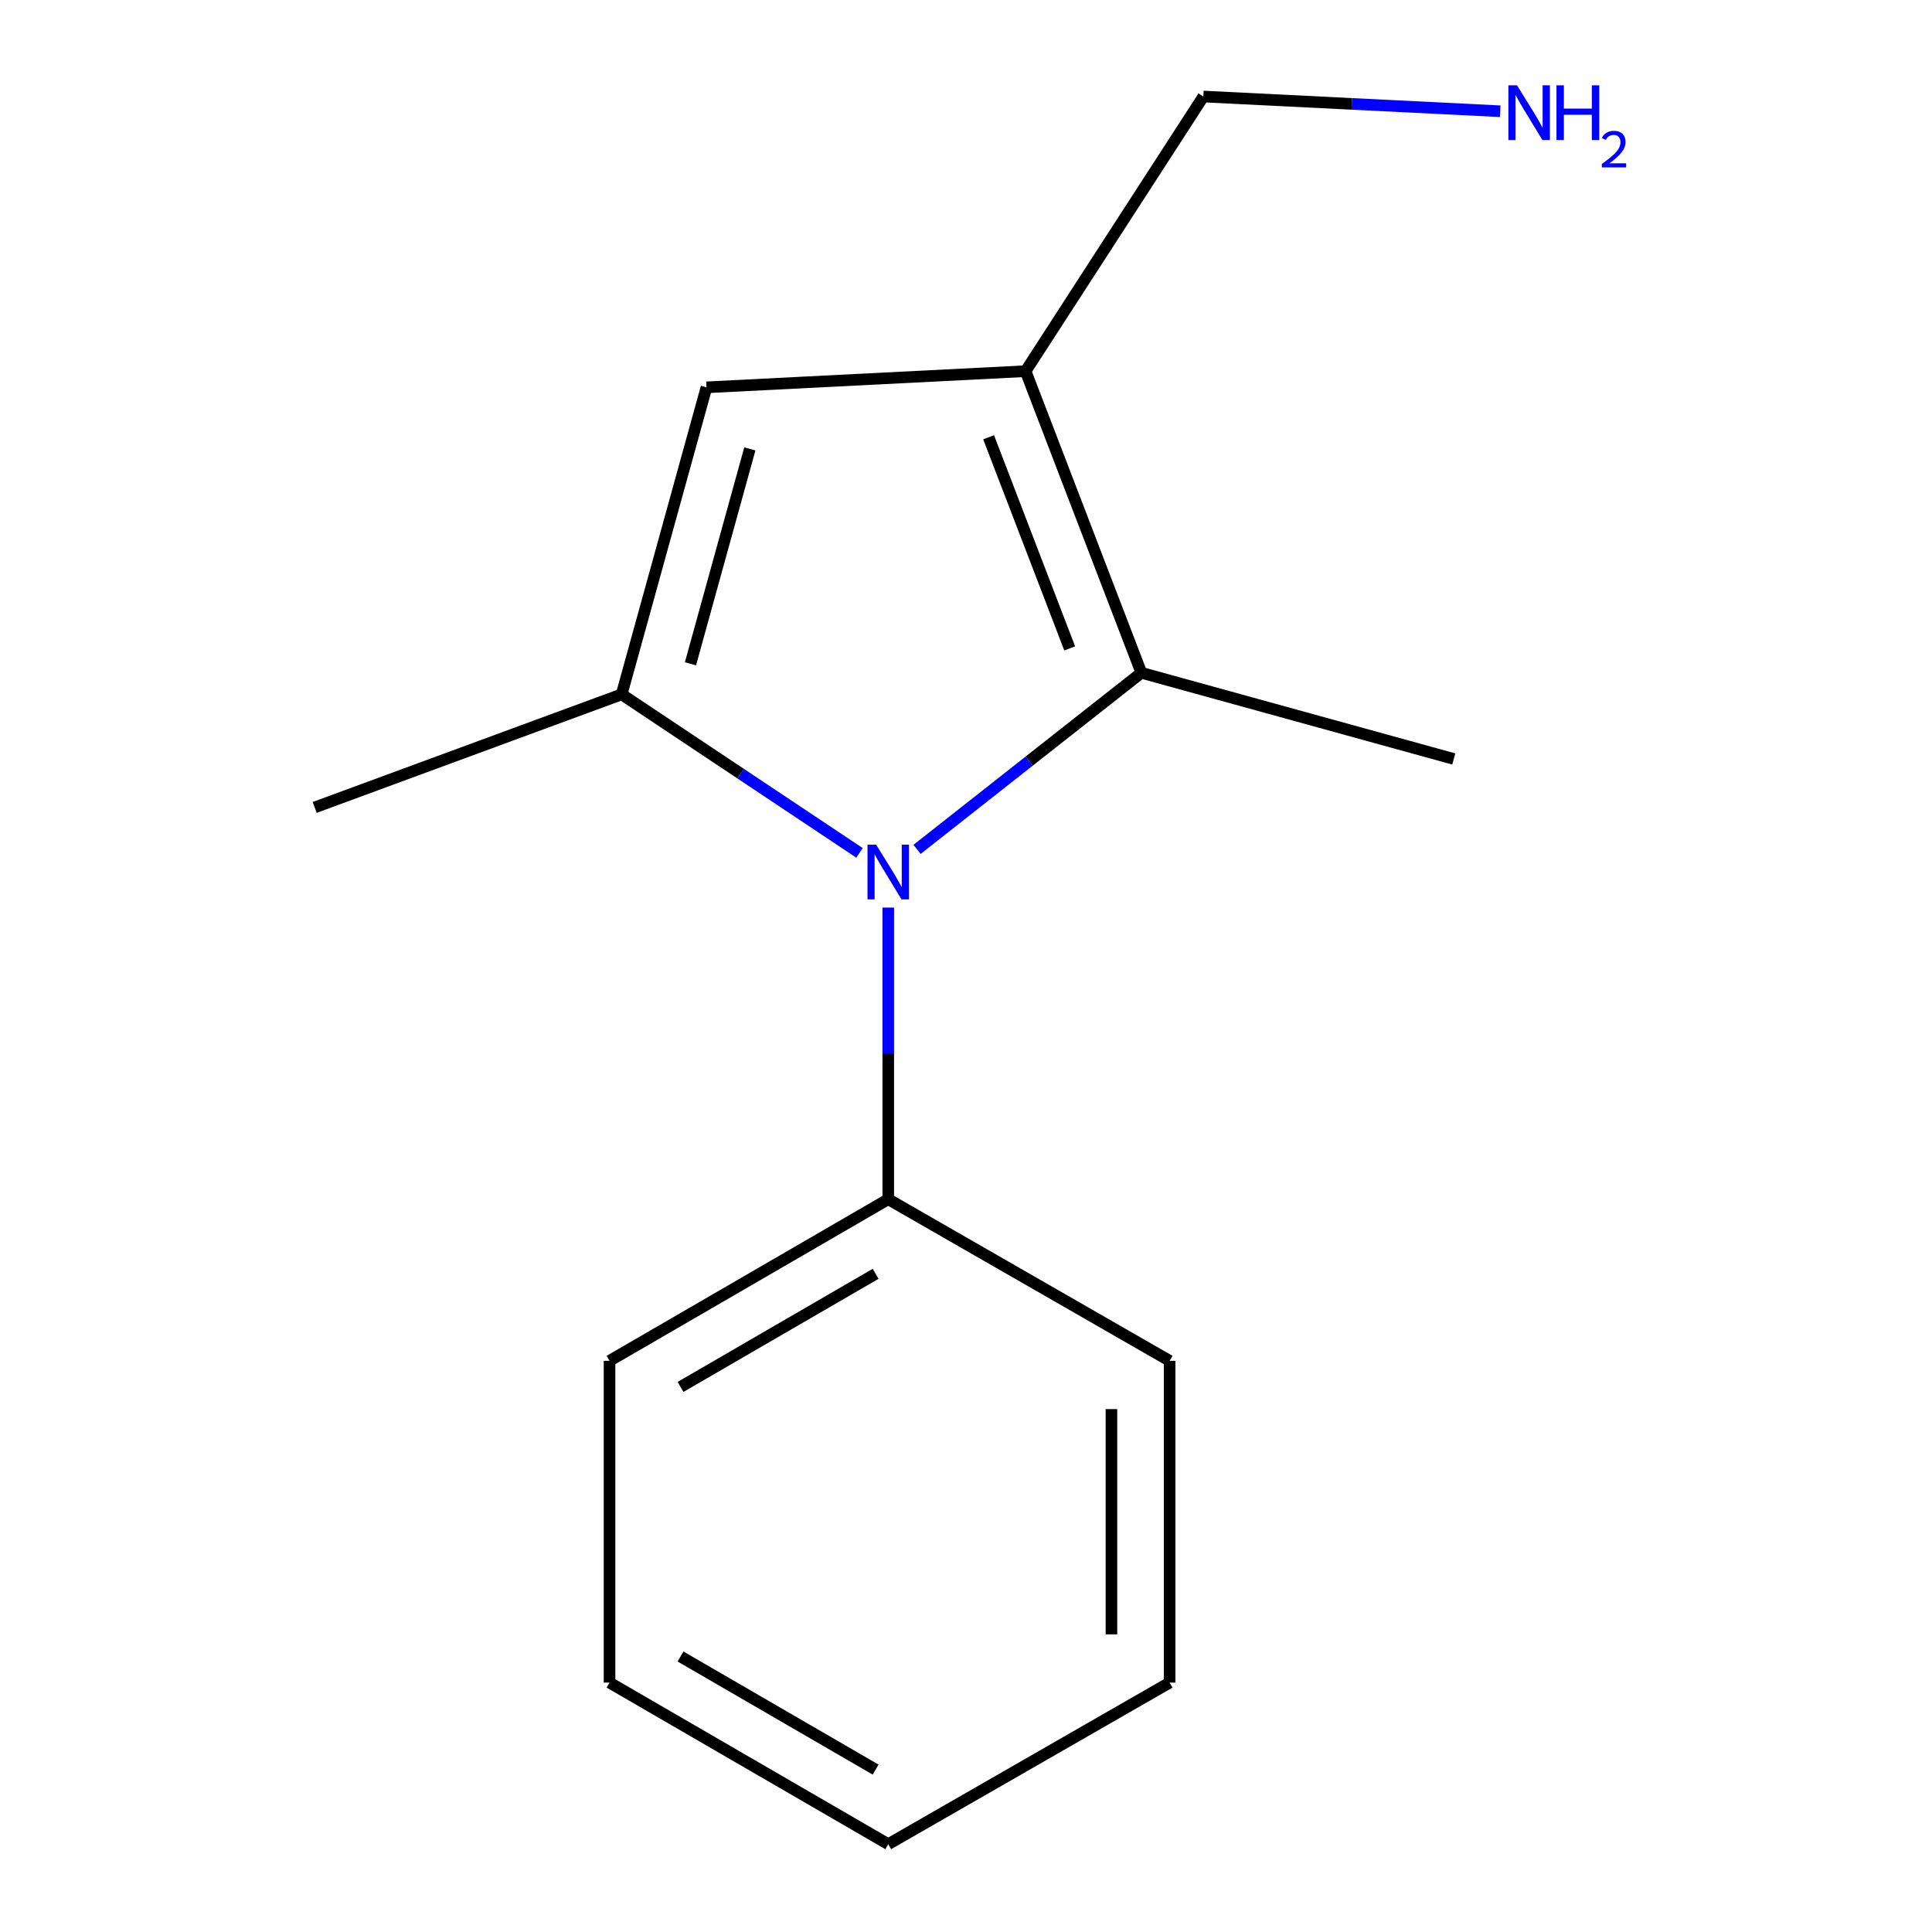 <?xml version='1.0' encoding='iso-8859-1'?>
<svg version='1.1' baseProfile='full'
              xmlns='http://www.w3.org/2000/svg'
                      xmlns:rdkit='http://www.rdkit.org/xml'
                      xmlns:xlink='http://www.w3.org/1999/xlink'
                  xml:space='preserve'
width='1000px' height='1000px' viewBox='0 0 1000 1000'>
<!-- END OF HEADER -->
<rect style='opacity:1.0;fill:#FFFFFF;stroke:none' width='1000' height='1000' x='0' y='0'> </rect>
<path class='bond-0' d='M 444.873,441.448 L 383.32,400.42' style='fill:none;fill-rule:evenodd;stroke:#0000FF;stroke-width:6px;stroke-linecap:butt;stroke-linejoin:miter;stroke-opacity:1' />
<path class='bond-0' d='M 383.32,400.42 L 321.767,359.392' style='fill:none;fill-rule:evenodd;stroke:#000000;stroke-width:6px;stroke-linecap:butt;stroke-linejoin:miter;stroke-opacity:1' />
<path class='bond-1' d='M 474.668,439.633 L 532.721,393.932' style='fill:none;fill-rule:evenodd;stroke:#0000FF;stroke-width:6px;stroke-linecap:butt;stroke-linejoin:miter;stroke-opacity:1' />
<path class='bond-1' d='M 532.721,393.932 L 590.774,348.231' style='fill:none;fill-rule:evenodd;stroke:#000000;stroke-width:6px;stroke-linecap:butt;stroke-linejoin:miter;stroke-opacity:1' />
<path class='bond-4' d='M 459.759,469.763 L 459.759,545.241' style='fill:none;fill-rule:evenodd;stroke:#0000FF;stroke-width:6px;stroke-linecap:butt;stroke-linejoin:miter;stroke-opacity:1' />
<path class='bond-4' d='M 459.759,545.241 L 459.759,620.718' style='fill:none;fill-rule:evenodd;stroke:#000000;stroke-width:6px;stroke-linecap:butt;stroke-linejoin:miter;stroke-opacity:1' />
<path class='bond-3' d='M 321.767,359.392 L 365.673,200.485' style='fill:none;fill-rule:evenodd;stroke:#000000;stroke-width:6px;stroke-linecap:butt;stroke-linejoin:miter;stroke-opacity:1' />
<path class='bond-3' d='M 357.384,343.577 L 388.118,232.342' style='fill:none;fill-rule:evenodd;stroke:#000000;stroke-width:6px;stroke-linecap:butt;stroke-linejoin:miter;stroke-opacity:1' />
<path class='bond-6' d='M 321.767,359.392 L 162.877,417.922' style='fill:none;fill-rule:evenodd;stroke:#000000;stroke-width:6px;stroke-linecap:butt;stroke-linejoin:miter;stroke-opacity:1' />
<path class='bond-2' d='M 590.774,348.231 L 530.838,192.118' style='fill:none;fill-rule:evenodd;stroke:#000000;stroke-width:6px;stroke-linecap:butt;stroke-linejoin:miter;stroke-opacity:1' />
<path class='bond-2' d='M 553.666,335.609 L 511.711,226.33' style='fill:none;fill-rule:evenodd;stroke:#000000;stroke-width:6px;stroke-linecap:butt;stroke-linejoin:miter;stroke-opacity:1' />
<path class='bond-7' d='M 590.774,348.231 L 752.475,392.84' style='fill:none;fill-rule:evenodd;stroke:#000000;stroke-width:6px;stroke-linecap:butt;stroke-linejoin:miter;stroke-opacity:1' />
<path class='bond-5' d='M 530.838,192.118 L 622.85,49.96' style='fill:none;fill-rule:evenodd;stroke:#000000;stroke-width:6px;stroke-linecap:butt;stroke-linejoin:miter;stroke-opacity:1' />
<path class='bond-14' d='M 530.838,192.118 L 365.673,200.485' style='fill:none;fill-rule:evenodd;stroke:#000000;stroke-width:6px;stroke-linecap:butt;stroke-linejoin:miter;stroke-opacity:1' />
<path class='bond-9' d='M 459.759,620.718 L 315.493,704.363' style='fill:none;fill-rule:evenodd;stroke:#000000;stroke-width:6px;stroke-linecap:butt;stroke-linejoin:miter;stroke-opacity:1' />
<path class='bond-9' d='M 453.226,659.32 L 352.24,717.872' style='fill:none;fill-rule:evenodd;stroke:#000000;stroke-width:6px;stroke-linecap:butt;stroke-linejoin:miter;stroke-opacity:1' />
<path class='bond-10' d='M 459.759,620.718 L 605.398,704.363' style='fill:none;fill-rule:evenodd;stroke:#000000;stroke-width:6px;stroke-linecap:butt;stroke-linejoin:miter;stroke-opacity:1' />
<path class='bond-8' d='M 622.85,49.96 L 699.684,53.772' style='fill:none;fill-rule:evenodd;stroke:#000000;stroke-width:6px;stroke-linecap:butt;stroke-linejoin:miter;stroke-opacity:1' />
<path class='bond-8' d='M 699.684,53.772 L 776.517,57.584' style='fill:none;fill-rule:evenodd;stroke:#0000FF;stroke-width:6px;stroke-linecap:butt;stroke-linejoin:miter;stroke-opacity:1' />
<path class='bond-11' d='M 315.493,704.363 L 315.493,870.917' style='fill:none;fill-rule:evenodd;stroke:#000000;stroke-width:6px;stroke-linecap:butt;stroke-linejoin:miter;stroke-opacity:1' />
<path class='bond-12' d='M 605.398,704.363 L 605.398,870.917' style='fill:none;fill-rule:evenodd;stroke:#000000;stroke-width:6px;stroke-linecap:butt;stroke-linejoin:miter;stroke-opacity:1' />
<path class='bond-12' d='M 575.279,729.346 L 575.279,845.934' style='fill:none;fill-rule:evenodd;stroke:#000000;stroke-width:6px;stroke-linecap:butt;stroke-linejoin:miter;stroke-opacity:1' />
<path class='bond-15' d='M 315.493,870.917 L 459.759,954.545' style='fill:none;fill-rule:evenodd;stroke:#000000;stroke-width:6px;stroke-linecap:butt;stroke-linejoin:miter;stroke-opacity:1' />
<path class='bond-15' d='M 352.237,857.404 L 453.224,915.944' style='fill:none;fill-rule:evenodd;stroke:#000000;stroke-width:6px;stroke-linecap:butt;stroke-linejoin:miter;stroke-opacity:1' />
<path class='bond-13' d='M 605.398,870.917 L 459.759,954.545' style='fill:none;fill-rule:evenodd;stroke:#000000;stroke-width:6px;stroke-linecap:butt;stroke-linejoin:miter;stroke-opacity:1' />
<path  class='atom-0' d='M 453.499 437.21
L 462.779 452.21
Q 463.699 453.69, 465.179 456.37
Q 466.659 459.05, 466.739 459.21
L 466.739 437.21
L 470.499 437.21
L 470.499 465.53
L 466.619 465.53
L 456.659 449.13
Q 455.499 447.21, 454.259 445.01
Q 453.059 442.81, 452.699 442.13
L 452.699 465.53
L 449.019 465.53
L 449.019 437.21
L 453.499 437.21
' fill='#0000FF'/>
<path  class='atom-9' d='M 785.218 44.166
L 794.498 59.166
Q 795.418 60.646, 796.898 63.326
Q 798.378 66.006, 798.458 66.166
L 798.458 44.166
L 802.218 44.166
L 802.218 72.486
L 798.338 72.486
L 788.378 56.086
Q 787.218 54.166, 785.978 51.966
Q 784.778 49.766, 784.418 49.086
L 784.418 72.486
L 780.738 72.486
L 780.738 44.166
L 785.218 44.166
' fill='#0000FF'/>
<path  class='atom-9' d='M 805.618 44.166
L 809.458 44.166
L 809.458 56.206
L 823.938 56.206
L 823.938 44.166
L 827.778 44.166
L 827.778 72.486
L 823.938 72.486
L 823.938 59.406
L 809.458 59.406
L 809.458 72.486
L 805.618 72.486
L 805.618 44.166
' fill='#0000FF'/>
<path  class='atom-9' d='M 829.151 71.493
Q 829.838 69.724, 831.474 68.747
Q 833.111 67.744, 835.382 67.744
Q 838.206 67.744, 839.79 69.275
Q 841.374 70.806, 841.374 73.526
Q 841.374 76.298, 839.315 78.885
Q 837.282 81.472, 833.058 84.534
L 841.691 84.534
L 841.691 86.646
L 829.098 86.646
L 829.098 84.878
Q 832.583 82.396, 834.642 80.548
Q 836.728 78.7, 837.731 77.037
Q 838.734 75.374, 838.734 73.658
Q 838.734 71.862, 837.837 70.859
Q 836.939 69.856, 835.382 69.856
Q 833.877 69.856, 832.874 70.463
Q 831.87 71.07, 831.158 72.417
L 829.151 71.493
' fill='#0000FF'/>
</svg>
